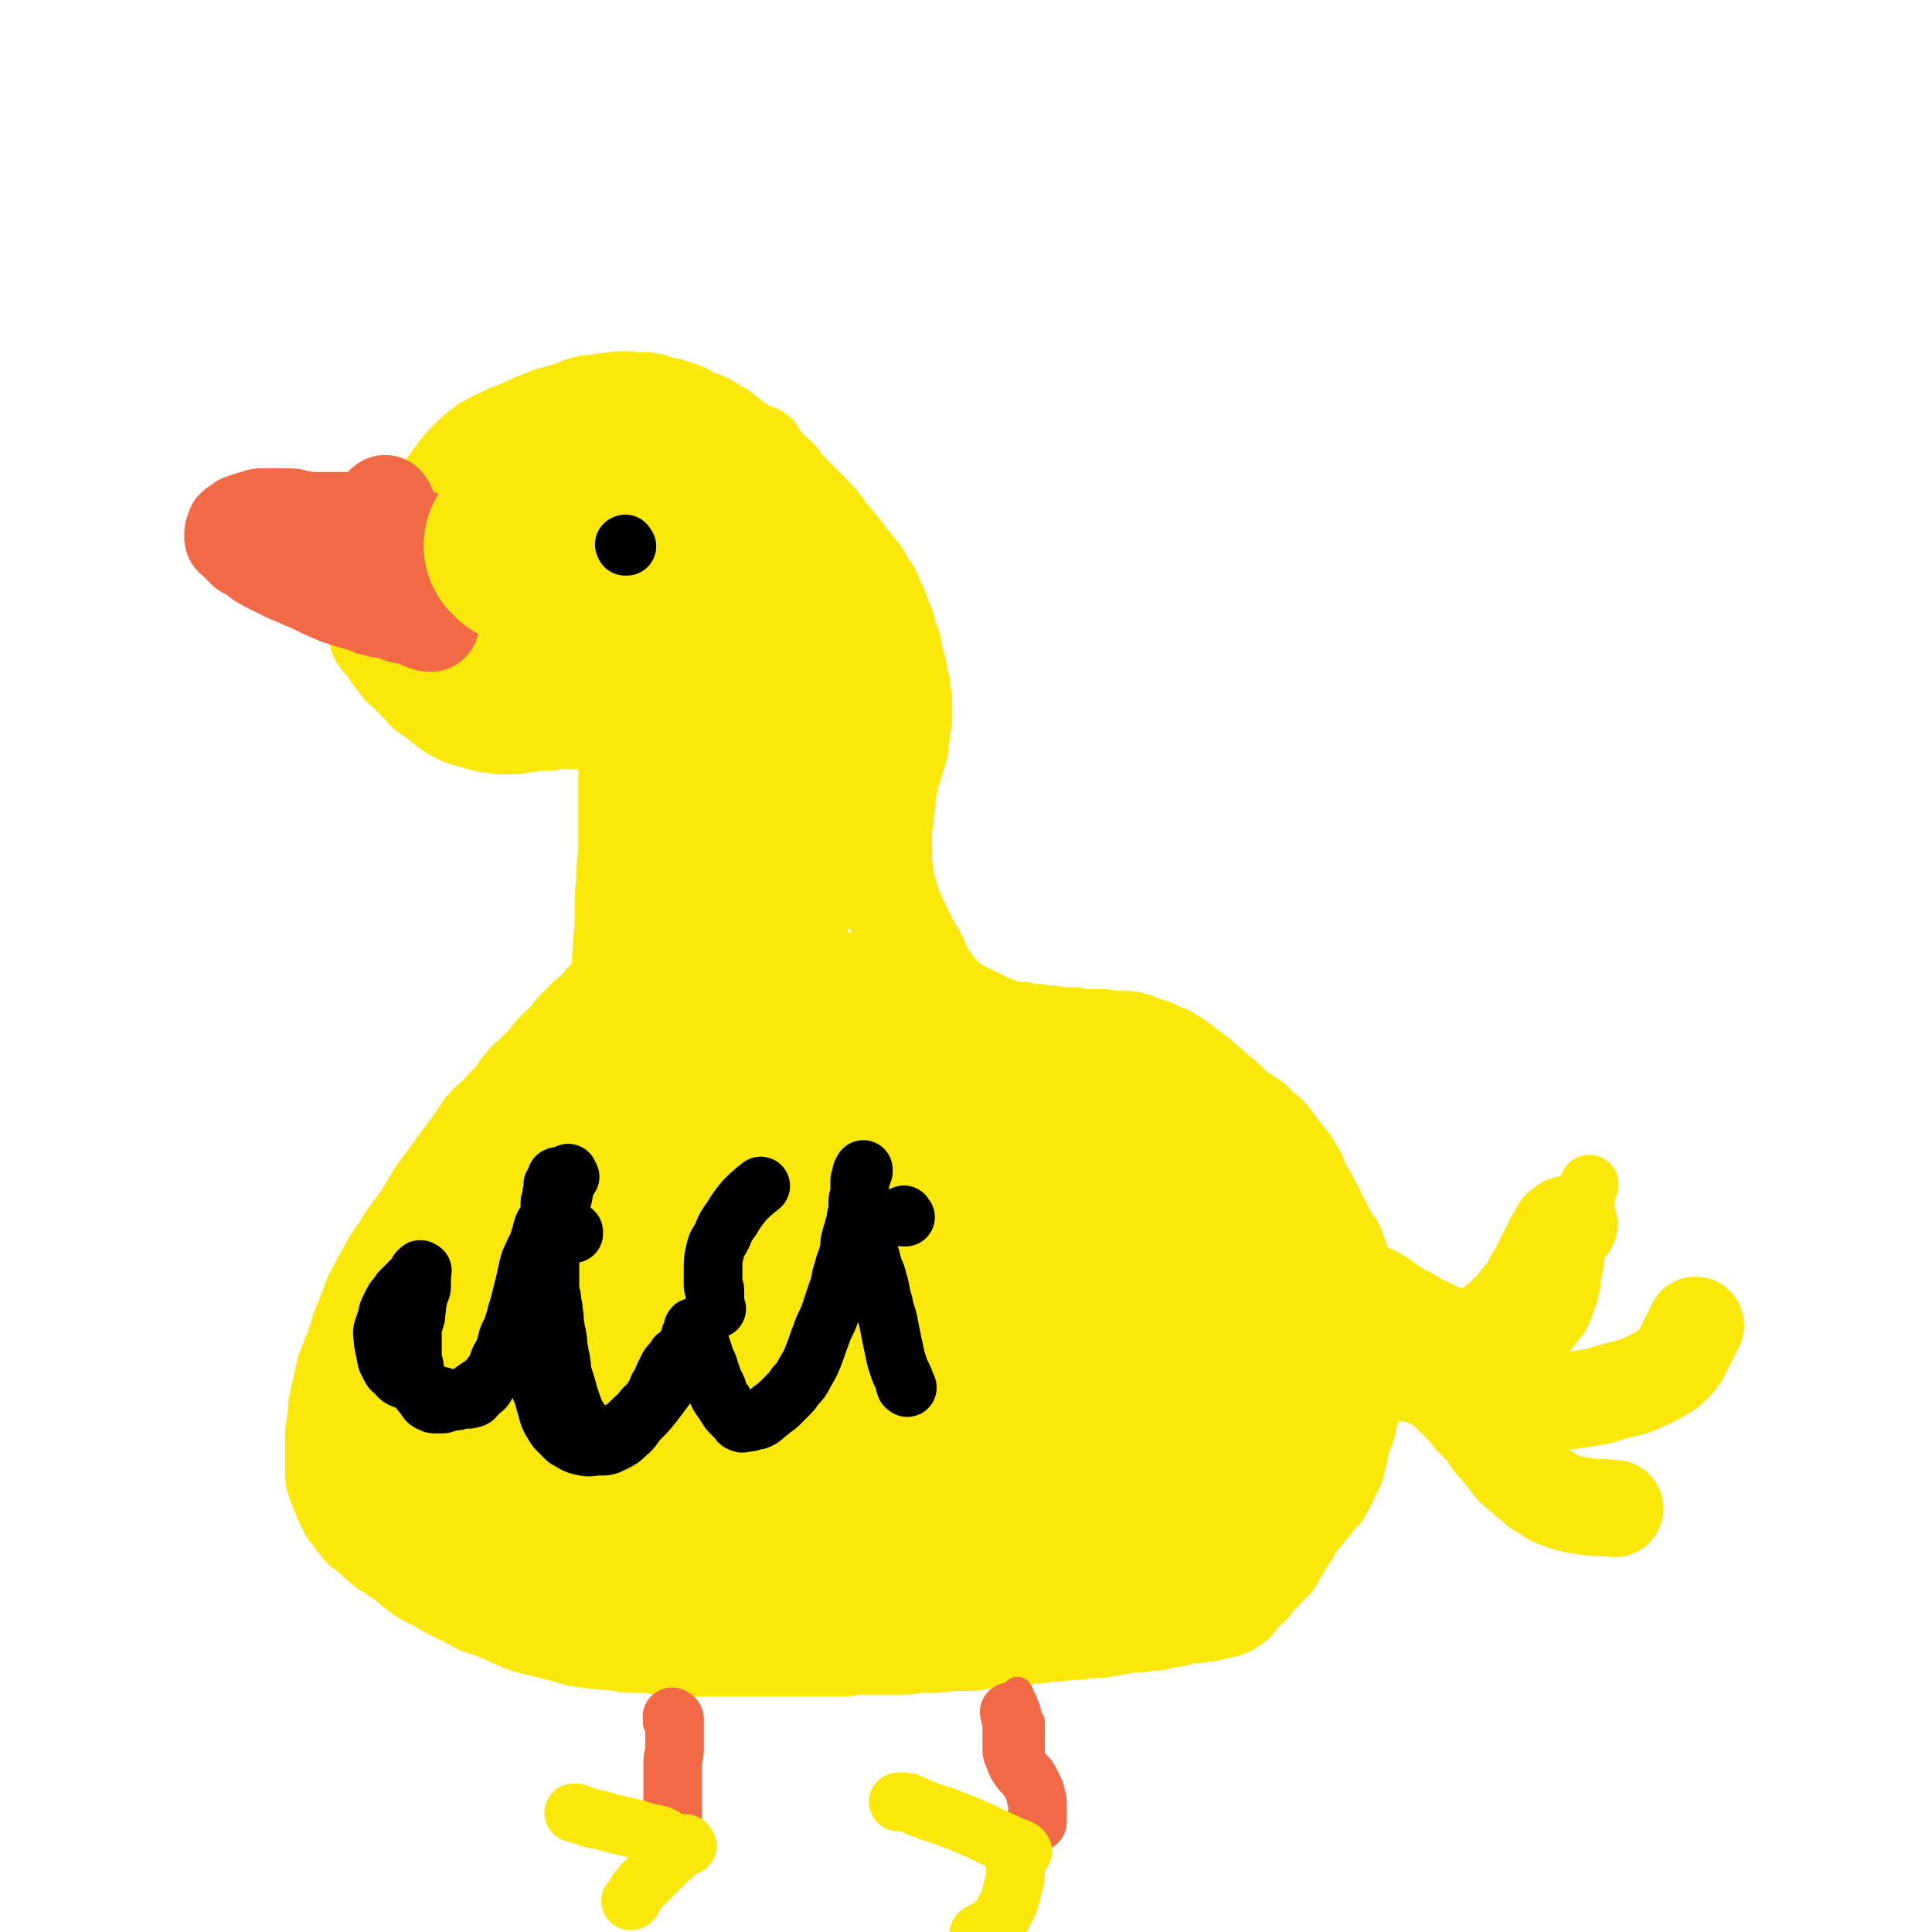 <svg viewBox='0 0 1054 1054' version='1.1' xmlns='http://www.w3.org/2000/svg' xmlns:xlink='http://www.w3.org/1999/xlink'><g fill='none' stroke='#FAE80B' stroke-width='53' stroke-linecap='round' stroke-linejoin='round'><path d='M258,372c-1,-1 -1,-1 -1,-1 -2,-2 -2,-2 -3,-3 -1,-1 0,-1 -1,-2 '/><path d='M232,357c-1,-1 -2,-1 -1,-1 0,-1 1,-1 2,-1 0,0 1,0 1,0 2,0 1,-1 3,-1 1,0 2,0 3,0 2,0 2,-1 4,-1 3,0 3,0 7,0 4,0 4,-1 8,-1 4,0 4,0 9,0 4,0 4,0 8,0 4,0 4,0 8,0 3,0 3,1 6,1 2,0 2,0 5,0 3,0 4,0 7,1 3,1 2,1 5,2 2,1 2,0 4,1 2,1 2,1 5,2 2,1 3,1 5,2 2,1 2,2 4,3 2,1 2,1 4,2 2,1 2,1 4,3 2,2 2,2 4,4 2,2 2,1 4,3 2,2 2,2 4,4 2,2 2,2 4,4 2,2 1,2 3,4 3,4 3,4 6,8 2,3 2,3 4,7 2,3 2,3 3,7 1,2 0,2 1,4 1,2 1,2 2,4 1,2 1,2 1,5 0,2 0,2 0,5 0,2 1,2 1,5 0,3 0,3 0,6 0,2 -1,2 -1,5 -1,3 0,3 -1,7 0,3 0,3 -1,7 -1,3 -1,3 -2,7 -1,3 0,3 -1,6 -1,3 -1,3 -2,7 -1,3 -1,3 -2,7 -1,4 -1,4 -2,8 -1,3 -1,3 -2,7 -1,4 -2,3 -3,7 -2,4 -1,4 -3,8 -1,3 -1,3 -3,6 -1,3 -1,3 -3,6 -1,3 -1,2 -3,5 -1,2 -1,3 -3,5 -2,2 -2,2 -4,4 -2,2 -2,2 -4,4 -2,2 -2,3 -4,5 -3,3 -3,2 -6,5 -3,3 -3,3 -6,6 -3,3 -2,3 -5,6 -3,4 -4,3 -7,7 -3,3 -2,3 -5,6 -3,3 -3,3 -6,6 -2,2 -3,2 -5,5 -2,2 -2,2 -4,5 -1,2 -1,2 -3,4 -2,2 -2,2 -4,4 -2,2 -1,2 -3,4 -2,2 -2,1 -4,3 -2,2 -2,2 -4,4 -2,3 -2,3 -4,6 -2,3 -2,3 -5,7 -3,4 -3,4 -6,8 -2,3 -2,3 -5,7 -3,4 -3,4 -6,8 -3,5 -3,5 -6,10 -3,5 -3,5 -7,10 -3,4 -3,4 -6,9 -3,5 -4,5 -7,11 -3,5 -3,5 -6,11 -3,5 -3,5 -5,11 -2,5 -2,5 -4,10 -2,4 -1,4 -3,9 -1,4 -1,4 -3,8 -1,4 -2,4 -3,8 -1,4 -1,4 -2,9 -1,4 -1,4 -2,9 -1,4 0,4 -1,9 0,4 -1,4 -1,8 0,4 0,4 0,8 0,3 0,3 0,6 0,3 0,3 0,6 0,3 0,3 1,6 1,2 1,2 2,5 1,2 1,2 2,5 1,2 1,2 2,4 1,2 1,2 3,4 1,2 1,2 3,4 2,3 2,3 5,5 4,3 4,4 8,7 3,3 3,2 7,5 3,2 3,2 6,4 3,2 3,3 6,5 4,3 4,3 8,5 4,2 4,2 9,5 4,2 4,2 8,4 3,1 3,2 6,3 3,2 3,2 7,3 3,1 3,1 5,2 3,1 3,1 5,2 4,1 3,2 7,3 4,2 4,2 8,3 4,1 4,1 8,2 4,1 4,1 8,2 4,1 3,1 7,2 3,1 4,1 7,1 4,1 4,1 7,1 5,1 5,0 10,1 3,0 3,1 6,1 4,0 5,0 9,0 4,0 4,1 8,1 4,0 4,0 8,0 6,0 6,1 11,1 4,0 4,0 7,0 4,0 4,0 8,0 5,0 5,0 9,0 4,0 4,0 8,0 4,0 4,0 8,0 5,0 5,0 9,0 4,0 4,0 8,0 5,0 5,0 9,0 4,0 4,0 8,0 4,0 4,0 7,0 4,0 4,-1 8,-1 4,0 4,0 8,0 4,0 4,0 8,0 4,0 5,0 9,0 5,0 4,-1 9,-1 4,0 4,0 8,0 5,0 5,-1 9,-1 4,0 4,0 8,0 4,0 4,0 8,-1 4,0 4,-1 7,-1 5,-1 5,-1 9,-1 3,0 3,0 6,0 2,0 2,-1 5,-1 2,0 2,0 4,0 2,0 2,-1 4,-1 3,0 3,0 6,0 3,0 2,-1 5,-1 3,0 3,0 6,0 3,0 3,-1 6,-1 3,0 3,0 5,0 3,0 3,0 6,-1 3,0 3,0 6,-1 3,0 2,-1 5,-1 3,0 3,0 6,0 2,0 2,-1 4,-1 2,0 2,0 4,0 2,0 2,0 4,-1 2,0 1,-1 3,-1 2,0 2,0 4,0 2,0 2,-1 4,-1 2,-1 2,-1 4,-1 2,0 2,0 4,0 2,0 2,-1 4,-1 1,0 2,0 3,0 1,0 1,-1 2,-1 1,0 1,0 2,0 1,0 1,-1 2,-1 1,0 2,0 3,0 1,0 0,-1 1,-1 0,0 1,0 1,0 1,0 1,0 1,-1 1,-1 0,-1 1,-1 0,0 1,0 1,0 1,0 1,0 1,-1 1,-1 1,0 1,-1 1,-1 1,-1 1,-2 0,0 0,-1 0,-1 0,-1 0,-1 1,-1 1,-1 0,-1 1,-1 0,0 1,0 1,0 1,0 1,0 1,-1 1,0 1,0 1,-1 1,-1 1,-1 2,-1 0,-1 0,-1 1,-2 1,-1 1,-1 1,-1 1,-1 1,-1 2,-2 1,-1 1,-1 2,-2 1,-1 1,-1 2,-2 1,-1 0,-1 1,-2 0,-1 1,-1 1,-1 1,-1 1,-1 2,-1 0,-1 0,-1 0,-1 1,-1 1,-1 1,-1 1,-1 0,-1 0,-1 0,-1 1,-1 1,-1 1,-1 0,-1 0,-1 0,-1 1,-1 1,-1 1,-1 1,-1 1,-1 0,-1 0,-1 0,-1 0,-1 1,-1 1,-1 1,-1 1,-1 1,-2 0,0 0,-1 0,-1 0,-1 0,-1 1,-2 1,-1 1,0 2,-1 1,-1 0,-1 1,-2 1,-2 1,-2 2,-3 1,-2 1,-2 2,-3 1,-1 1,-1 2,-2 1,-1 1,-2 2,-3 1,-1 1,-1 2,-2 1,-1 1,-1 1,-2 1,-1 0,-1 1,-2 1,-1 1,-1 2,-1 0,-1 0,-1 0,-1 1,-1 1,-1 1,-1 1,-1 1,-1 1,-1 1,0 1,0 1,-1 0,-1 0,-1 0,-1 0,-1 1,-1 1,-1 1,-1 1,-1 1,-1 0,-1 0,-1 0,-1 0,-1 1,-1 1,-1 0,-1 0,-1 0,-1 0,-1 1,-1 1,-2 1,-1 1,-1 1,-2 1,-1 1,-1 1,-2 1,-1 1,-1 1,-3 1,-2 1,-2 1,-4 1,-2 1,-2 1,-4 0,-2 1,-2 1,-4 1,-2 0,-2 1,-4 1,-2 1,-2 2,-4 1,-2 0,-3 1,-5 0,-2 1,-2 1,-4 0,-2 1,-2 1,-4 0,-1 0,-2 0,-3 0,-2 1,-1 1,-3 0,-2 0,-2 0,-4 0,-2 1,-1 1,-3 0,-1 0,-2 0,-3 0,-2 0,-2 0,-4 0,-2 0,-2 0,-3 0,-2 0,-2 0,-3 0,-2 0,-2 0,-3 0,-2 -1,-1 -1,-3 0,-1 0,-2 0,-3 0,-2 -1,-1 -1,-3 0,-1 0,-2 0,-3 0,-2 0,-2 0,-3 0,-2 0,-2 0,-3 0,-2 0,-2 -1,-3 0,-1 -1,-1 -1,-2 0,-1 0,-2 0,-3 0,-1 0,-1 0,-2 0,-1 -1,-1 -1,-2 0,-1 0,-1 0,-2 0,-1 -1,-1 -1,-2 0,-1 0,-1 0,-2 0,-1 -1,-1 -1,-2 0,-1 0,-1 0,-2 0,-1 0,-1 0,-1 0,-1 0,-1 0,-2 0,-1 0,-1 0,-1 0,-1 -1,-1 -1,-2 0,0 0,-1 0,-1 -1,-1 -1,-1 -1,-1 -1,-1 0,-1 0,-2 0,-1 -1,0 -1,-1 0,-1 0,-1 0,-1 0,-1 -1,-1 -1,-2 0,-1 0,-1 0,-1 0,-1 0,-1 -1,-2 -1,-1 -1,-1 -1,-1 -1,-1 -1,-1 -1,-2 0,-1 -1,0 -1,-1 -1,-1 0,-1 -1,-2 0,-1 -1,0 -1,-1 -1,-1 -1,-1 -1,-2 0,0 0,-1 0,-1 0,-1 0,-1 -1,-2 0,-1 -1,0 -1,-1 -1,-1 -1,-1 -1,-2 -1,-1 0,-2 -1,-3 0,-1 0,-1 -1,-2 -1,-2 -1,-1 -2,-3 -1,-1 0,-2 -1,-3 -1,-2 -1,-2 -2,-3 -1,-2 -1,-1 -2,-3 -1,-1 -1,-2 -1,-3 -1,-1 0,-2 -1,-3 -1,-2 -1,-1 -2,-3 -1,-1 0,-1 -1,-2 -1,-2 -1,-2 -2,-3 -1,-1 -1,-1 -2,-2 -1,-1 -1,-2 -2,-3 -1,-1 -1,-1 -2,-2 -1,-1 0,-1 -1,-2 -1,-1 -1,-1 -2,-2 -1,-1 0,-1 -1,-2 -1,-1 -1,-1 -2,-2 -1,-1 -2,-1 -3,-2 -1,-1 -1,-1 -2,-2 -2,-2 -1,-2 -3,-3 -1,-1 -2,-1 -3,-2 -2,-1 -2,-1 -3,-2 -1,-1 -2,-1 -3,-2 -1,-1 -1,-1 -2,-2 -1,-1 -1,-1 -2,-2 -1,-1 -1,-1 -2,-2 -1,-1 -2,-1 -3,-2 -1,-1 -1,-1 -2,-2 -1,-1 -1,-1 -2,-2 -1,-1 -2,-1 -3,-2 -1,-1 -1,-1 -2,-2 -1,-1 -1,-1 -2,-2 -1,-1 -1,0 -2,-1 -1,-1 -1,-1 -2,-2 -1,-1 -1,0 -2,-1 -1,-1 -1,-1 -2,-2 -1,-1 -1,0 -2,-1 -1,-1 -1,-1 -2,-2 -1,-1 -2,0 -3,-1 -1,-1 -1,-1 -2,-2 -1,-1 -2,0 -3,-1 -2,-1 -2,-1 -4,-2 -1,-1 -1,0 -3,-1 -1,-1 -1,0 -3,-1 -1,0 -1,-1 -3,-1 -1,-1 -1,-1 -3,-1 -1,0 -1,-1 -3,-1 -1,0 -1,0 -3,0 -2,0 -2,0 -4,0 -2,0 -2,0 -3,0 -2,0 -2,-1 -4,-1 -2,0 -2,0 -4,0 -2,0 -2,0 -4,0 -2,0 -2,0 -4,0 -2,0 -2,-1 -4,-1 -2,0 -2,0 -4,0 -2,0 -2,0 -4,0 -2,0 -2,-1 -4,-1 -2,0 -3,0 -5,0 -2,0 -2,-1 -4,-1 -2,0 -2,0 -4,0 -2,0 -2,-1 -4,-1 -2,0 -2,0 -4,0 -2,0 -2,0 -4,-1 -3,-1 -2,-1 -5,-2 -2,-1 -2,0 -4,-1 -3,-1 -2,-2 -5,-3 -2,-1 -2,-1 -4,-2 -2,-1 -2,-1 -4,-2 -2,-1 -3,-1 -5,-2 -2,-1 -1,-2 -3,-3 -2,-2 -2,-1 -4,-3 -2,-2 -1,-2 -3,-4 -1,-2 -2,-2 -3,-4 -2,-3 -2,-3 -4,-6 -2,-3 -1,-4 -3,-7 -1,-3 -2,-2 -3,-5 -1,-2 -1,-2 -2,-4 -1,-2 -1,-2 -2,-4 -1,-2 -1,-2 -2,-4 -1,-2 -1,-2 -2,-4 -1,-2 -1,-3 -2,-5 -1,-2 -1,-2 -2,-4 -1,-2 0,-3 -1,-5 -1,-3 -1,-2 -2,-5 0,-2 0,-3 0,-5 0,-2 -1,-2 -1,-4 0,-2 0,-2 0,-4 0,-2 0,-2 0,-4 0,-2 0,-2 0,-4 0,-1 0,-1 0,-3 0,-1 0,-1 0,-3 0,-1 0,-1 0,-3 0,-1 0,-2 0,-3 0,-2 1,-1 1,-3 0,-1 0,-1 0,-3 0,-1 0,-2 0,-3 0,-2 1,-1 1,-3 0,-1 0,-1 0,-2 0,-1 0,-2 0,-3 0,-2 1,-1 1,-3 0,-1 0,-2 0,-3 0,-2 1,-1 1,-3 0,-1 0,-1 1,-3 0,-1 1,-1 1,-3 1,-2 0,-2 1,-4 0,-2 1,-1 1,-3 1,-2 1,-2 1,-4 0,-1 0,-2 0,-3 0,-2 1,-2 1,-4 0,-1 0,-2 0,-3 0,-2 1,-2 1,-4 0,-1 0,-2 0,-3 0,-2 0,-2 0,-4 0,-1 0,-2 0,-3 0,-2 -1,-2 -1,-4 0,-1 0,-2 0,-3 0,-2 -1,-2 -1,-4 -1,-3 0,-3 -1,-6 -1,-4 -1,-3 -2,-7 -1,-3 0,-3 -1,-6 -1,-2 -1,-2 -2,-4 -1,-2 0,-2 -1,-4 0,-2 0,-2 -1,-4 -1,-2 -1,-2 -2,-4 -1,-2 0,-2 -1,-4 -1,-2 -1,-2 -2,-4 -1,-2 -1,-3 -2,-5 -2,-3 -2,-3 -4,-6 -2,-2 -1,-3 -3,-5 -2,-3 -2,-2 -4,-5 -2,-2 -2,-2 -4,-5 -2,-2 -2,-3 -4,-5 -2,-3 -3,-3 -5,-6 -2,-2 -1,-2 -3,-4 -3,-4 -3,-4 -7,-8 -3,-3 -3,-3 -6,-6 -3,-3 -3,-3 -6,-6 -2,-2 -2,-3 -4,-5 -2,-3 -2,-2 -5,-5 -2,-2 -2,-2 -4,-4 -2,-2 -2,-3 -5,-5 -3,-2 -3,-2 -6,-4 -3,-2 -3,-2 -6,-4 -3,-2 -2,-2 -5,-4 -2,-2 -2,-1 -5,-3 -2,-1 -2,-2 -5,-3 -3,-2 -4,-1 -7,-3 -3,-1 -3,-2 -6,-3 -3,-1 -3,-1 -6,-2 -3,-1 -3,0 -6,-1 -3,-1 -3,-2 -6,-2 -3,-1 -3,0 -7,0 -3,0 -3,-1 -6,-1 -4,0 -4,0 -8,1 -4,0 -4,0 -8,1 -3,0 -4,0 -7,1 -4,1 -4,2 -8,3 -3,1 -4,1 -7,2 -4,1 -4,1 -8,3 -4,1 -3,1 -7,3 -3,1 -3,1 -7,3 -3,1 -4,1 -7,3 -3,1 -3,1 -6,3 -3,1 -3,1 -5,3 -3,2 -3,2 -5,4 -2,2 -2,2 -4,4 -3,3 -3,3 -5,6 -3,4 -3,4 -6,8 -2,3 -2,3 -4,7 -2,3 -2,3 -3,6 -1,3 0,3 -1,6 -1,2 -1,2 -2,4 -1,3 0,3 -1,6 -1,4 -1,4 -2,8 -1,4 -1,4 -1,8 0,4 0,4 0,8 0,3 0,3 0,6 0,3 0,3 0,6 0,2 0,2 0,4 0,2 0,2 0,4 0,2 1,1 1,3 0,2 0,2 0,4 0,1 1,1 1,2 0,1 0,2 0,3 0,1 1,1 1,2 0,1 0,1 0,2 0,0 0,0 0,1 0,1 1,0 1,1 0,0 0,0 0,1 0,0 0,0 0,0 0,0 -1,0 -1,0 -1,0 -1,0 -1,-1 -1,-1 0,-1 -1,-2 -1,-1 -1,-1 -1,-2 -1,-1 0,-2 -1,-3 -1,-2 -1,-2 -2,-4 -1,-3 0,-3 -1,-7 0,-3 0,-3 -1,-6 -1,-3 -1,-3 -1,-6 -1,-3 -1,-3 -1,-6 0,-2 0,-2 0,-5 0,-2 0,-2 0,-4 0,-2 1,-2 1,-4 0,-2 0,-2 1,-4 0,-2 1,-1 1,-3 1,-2 0,-2 1,-4 0,-2 0,-2 1,-3 1,-2 1,-2 2,-4 1,-2 1,-1 2,-3 1,-2 1,-2 2,-4 1,-2 1,-2 2,-4 1,-2 1,-1 2,-3 1,-2 2,-2 3,-4 1,-1 1,-2 2,-3 1,-2 2,-1 3,-3 1,-1 1,-2 2,-3 1,-1 2,-1 3,-2 2,-1 1,-2 3,-3 1,-1 1,-1 3,-2 1,-1 1,-1 3,-2 2,-1 2,-1 4,-2 2,-1 2,-1 4,-2 2,-1 2,-1 5,-2 3,-1 3,-1 6,-2 3,-1 3,-2 6,-3 2,-1 3,0 5,-1 3,-1 3,-1 6,-2 3,-1 3,0 6,-1 3,0 3,0 6,-1 2,0 2,-1 4,-1 2,-1 2,-1 5,-1 2,0 2,0 4,0 3,0 2,-1 5,-1 2,0 3,0 5,0 3,0 2,-1 5,-1 2,0 2,0 5,0 2,0 2,0 4,0 2,0 2,0 5,0 2,0 2,0 4,0 2,0 2,0 4,0 2,0 2,1 4,1 2,0 2,0 4,0 2,0 2,1 4,1 2,0 3,0 5,0 2,0 2,1 4,1 2,1 2,0 4,1 2,0 2,0 4,1 2,0 2,1 4,1 2,1 2,0 4,1 2,0 2,0 4,1 2,0 1,0 3,1 1,0 1,1 3,1 1,1 2,0 3,1 1,0 1,1 2,1 1,0 1,1 2,1 1,0 1,0 2,0 '/><path d='M207,345c-1,-1 -1,-2 -1,-1 -1,0 0,0 0,1 0,1 0,1 0,2 0,1 1,0 1,1 1,1 0,1 1,2 1,1 1,0 2,1 1,1 0,1 1,2 1,1 1,1 2,2 1,1 0,2 1,3 1,1 1,1 2,2 1,1 1,2 2,3 1,2 1,1 3,3 1,1 1,1 3,3 1,1 1,1 3,3 1,1 1,1 3,3 1,1 1,2 3,3 2,2 2,1 4,3 2,1 2,1 4,3 2,1 2,2 4,3 1,1 1,1 3,2 2,1 2,1 4,2 2,1 2,0 4,1 2,0 1,1 3,1 2,1 2,0 4,1 2,0 1,1 3,1 1,0 2,0 3,0 2,0 2,1 4,1 1,0 1,0 3,0 2,0 2,0 4,0 2,0 2,-1 4,-1 1,0 2,0 3,0 2,0 2,-1 4,-1 2,0 2,0 4,0 2,0 2,0 4,0 2,0 1,-1 3,-1 1,0 1,0 3,0 1,0 1,0 2,0 1,0 1,0 2,0 1,0 1,0 2,0 1,0 1,0 2,0 1,0 1,0 2,0 1,0 1,0 2,0 0,0 0,0 1,0 1,0 2,0 3,0 4,0 3,1 7,1 '/></g>
<g fill='none' stroke='#F26946' stroke-width='53' stroke-linecap='round' stroke-linejoin='round'><path d='M211,276c-1,-1 -1,-2 -1,-1 -1,0 0,1 0,2 0,1 -1,0 -1,1 0,0 0,1 0,1 0,1 -1,0 -1,1 0,0 0,0 -1,1 0,0 0,1 -1,1 -1,1 -1,1 -2,1 -1,0 -1,0 -2,0 -3,0 -3,1 -6,1 -5,0 -5,0 -11,0 -6,0 -6,0 -13,0 -4,0 -4,0 -9,-1 -2,0 -2,-1 -5,-1 -2,0 -2,0 -4,0 -2,0 -2,0 -4,0 -2,0 -2,0 -5,0 -1,0 -1,0 -3,0 -1,0 -1,1 -3,1 -1,0 -1,0 -3,1 -1,0 -1,0 -3,1 -1,0 -1,0 -2,1 -1,0 0,1 -1,1 -1,1 -1,0 -2,1 0,1 0,1 0,2 0,1 -1,0 -1,1 0,1 0,1 0,2 0,1 1,0 1,1 1,1 1,1 2,2 1,1 1,1 2,2 1,1 1,1 2,2 2,1 2,1 4,2 3,2 3,3 7,5 6,3 6,3 12,6 7,3 7,3 14,6 6,3 6,3 13,6 6,2 6,2 13,4 4,1 4,2 9,3 3,1 3,0 7,1 2,1 2,1 5,2 2,1 2,0 4,1 2,0 2,0 4,1 1,0 1,0 3,1 1,0 1,1 2,1 1,0 1,0 2,0 1,0 0,1 1,1 0,0 0,0 1,0 0,0 0,0 0,0 0,0 0,-1 0,-1 -1,-1 -1,-1 -2,-2 0,0 0,-1 -1,-1 -1,-1 -2,-1 -3,-2 -1,-1 -1,-1 -2,-2 -2,-1 -2,-1 -4,-2 -3,-2 -3,-1 -7,-3 -3,-1 -3,-2 -7,-3 -4,-1 -4,-1 -8,-2 -4,-1 -4,-2 -9,-3 -5,-1 -5,-1 -10,-2 -4,-1 -4,-1 -8,-2 -4,-1 -4,-1 -8,-2 -2,-1 -2,-1 -5,-2 -2,-1 -2,-1 -4,-2 -1,-1 -2,0 -3,-1 -2,-1 -1,-1 -3,-2 -1,-1 -1,0 -2,-1 -1,0 -1,-1 -2,-1 0,0 -1,0 -1,0 0,0 0,-1 0,-1 0,-1 0,-1 0,-1 1,0 1,0 2,0 1,0 2,0 3,0 2,0 2,-1 4,-1 4,0 4,0 8,0 3,0 3,-1 7,-1 3,0 3,0 7,-1 3,0 3,-1 6,-1 3,-1 3,0 7,-1 2,0 2,-1 5,-1 3,-1 3,-1 6,-1 2,0 2,0 5,0 2,0 2,-1 5,-1 2,0 2,0 4,0 1,0 1,0 3,0 2,0 2,-1 4,-1 1,0 1,0 3,0 1,0 1,0 2,0 0,0 0,0 0,0 '/></g>
<g fill='none' stroke='#000000' stroke-width='32' stroke-linecap='round' stroke-linejoin='round'><path d='M354,296c-1,-1 -2,-1 -1,-1 0,-1 0,0 1,0 0,0 1,0 1,0 '/></g>
<g fill='none' stroke='#FAE80B' stroke-width='105' stroke-linecap='round' stroke-linejoin='round'><path d='M285,299c-1,-1 -2,-2 -1,-1 0,0 1,0 3,1 2,1 2,1 4,1 4,0 4,0 9,0 6,0 6,0 12,0 5,0 5,-1 10,-1 3,0 3,0 7,0 2,0 2,-1 4,-1 1,0 1,0 3,0 3,0 3,0 6,0 3,0 3,0 6,0 3,0 3,0 6,0 2,0 2,0 5,1 2,0 2,0 5,1 2,0 2,0 4,1 2,0 2,0 4,1 2,0 2,0 4,1 2,1 2,0 4,1 1,0 1,1 3,1 1,1 1,0 3,1 1,0 1,0 2,1 1,1 1,1 2,2 1,1 1,0 2,1 1,1 1,1 2,2 1,1 1,0 2,1 1,1 1,1 2,2 1,1 1,1 2,2 1,1 2,1 3,2 1,1 1,1 2,3 1,1 1,1 2,3 1,1 1,2 2,3 1,2 2,2 3,4 1,2 1,2 2,4 1,2 2,2 3,4 1,2 1,2 2,4 1,2 1,2 2,4 1,2 1,2 2,4 1,3 1,3 2,7 1,4 1,4 2,8 1,4 1,4 2,8 1,4 0,4 1,8 1,4 1,4 2,8 0,3 0,4 0,7 0,4 1,3 1,7 0,3 0,3 0,6 0,3 0,4 0,7 0,4 0,4 -1,7 -1,4 -1,4 -2,8 -1,5 -1,5 -2,10 -1,5 -2,5 -3,10 -1,5 -1,5 -2,10 -1,6 -1,6 -3,11 -2,5 -2,4 -4,9 -2,5 -2,5 -4,11 -2,6 -2,7 -4,13 -3,7 -3,7 -6,14 -3,8 -2,8 -5,16 -3,9 -3,9 -7,17 -4,9 -4,9 -9,17 -4,8 -4,8 -9,16 -5,8 -5,8 -10,16 -6,8 -6,7 -12,15 -6,8 -6,8 -12,16 -5,8 -5,8 -10,17 -5,8 -4,8 -9,16 -4,7 -4,6 -8,13 -4,6 -4,6 -7,13 -4,7 -4,7 -7,14 -3,7 -2,7 -5,14 -3,7 -3,6 -6,13 -2,6 -2,6 -4,12 -1,5 -1,5 -2,10 -1,5 -2,5 -2,10 0,4 0,4 1,8 1,4 2,4 4,8 2,4 2,4 5,7 6,6 6,6 14,11 8,5 9,5 18,9 9,4 9,4 19,7 11,3 11,3 22,4 14,1 14,1 28,0 15,-1 15,-1 30,-3 16,-2 16,-3 32,-6 13,-3 14,-2 27,-6 11,-3 11,-3 23,-7 9,-3 9,-3 18,-7 7,-3 7,-3 13,-6 5,-2 5,-2 9,-5 3,-2 3,-2 5,-4 2,-2 2,-2 3,-4 2,-3 2,-3 3,-7 1,-3 1,-3 0,-6 -2,-5 -1,-6 -5,-10 -10,-9 -10,-10 -22,-16 -17,-8 -17,-9 -36,-13 -23,-5 -24,-5 -48,-5 -29,1 -29,2 -57,7 -28,5 -28,6 -56,14 -18,5 -18,6 -36,12 -7,3 -7,3 -14,6 -2,1 -2,1 -4,2 -1,1 -1,1 -2,3 0,1 0,1 0,2 1,2 1,2 2,3 4,4 4,5 9,8 11,8 10,8 22,14 14,7 15,7 30,11 19,5 19,5 38,7 21,2 21,2 42,1 21,-1 21,-1 42,-4 19,-3 19,-3 37,-7 16,-4 16,-4 32,-9 12,-4 12,-4 24,-9 7,-3 7,-3 15,-7 5,-3 6,-2 11,-5 2,-1 2,-2 4,-4 2,-2 3,-1 4,-3 1,-2 1,-2 1,-4 0,-4 0,-4 -2,-7 -5,-8 -6,-8 -13,-14 -15,-11 -15,-12 -31,-20 -16,-8 -17,-7 -34,-12 -19,-5 -19,-5 -38,-7 -20,-2 -21,-1 -41,0 -20,1 -20,2 -40,6 -18,4 -18,4 -34,10 -13,4 -13,5 -25,10 -7,3 -8,3 -15,7 -2,1 -2,2 -4,4 -2,2 -2,2 -3,4 0,1 -1,1 0,2 5,3 5,5 11,7 16,5 16,5 34,6 21,1 21,-1 42,-3 21,-2 21,-2 42,-7 18,-4 18,-4 35,-11 15,-6 15,-7 29,-14 13,-7 13,-6 25,-14 9,-6 9,-7 17,-14 7,-7 8,-6 14,-14 5,-7 6,-7 9,-16 2,-7 2,-8 2,-16 0,-5 0,-6 -3,-10 -3,-5 -3,-5 -8,-8 -10,-7 -10,-8 -22,-12 -12,-4 -13,-3 -26,-3 -14,1 -14,1 -28,5 -13,4 -13,4 -26,10 -11,5 -11,6 -22,13 -8,5 -8,5 -15,11 -5,4 -5,4 -9,8 -3,3 -3,3 -5,7 -1,2 -1,2 -1,5 0,2 -1,2 0,4 1,2 2,2 4,4 8,6 7,7 16,12 9,5 10,5 20,8 9,2 10,2 19,2 8,0 8,-1 15,-2 5,-1 5,-1 10,-3 4,-1 4,-1 7,-3 2,-1 2,-2 3,-4 3,-5 5,-5 6,-10 2,-8 1,-9 0,-17 -2,-9 -2,-9 -6,-17 -4,-8 -4,-8 -9,-15 -5,-8 -5,-8 -10,-15 -4,-7 -4,-7 -9,-13 -3,-5 -4,-4 -7,-9 -3,-4 -3,-4 -6,-8 -2,-2 -2,-2 -4,-4 -1,-2 -1,-2 -2,-4 -1,-2 -1,-1 -2,-3 0,-1 0,-2 0,-3 0,-1 0,-1 1,-1 1,0 2,0 3,1 8,3 8,3 16,7 9,5 9,5 18,10 6,4 6,4 12,9 4,3 3,3 7,6 2,2 2,2 5,4 2,2 2,1 4,3 2,1 2,1 3,3 1,1 1,1 1,2 0,1 0,2 -1,2 -2,1 -2,0 -4,0 -4,-1 -4,-1 -7,-2 -6,-2 -6,-1 -11,-4 -4,-2 -4,-3 -8,-6 -5,-4 -5,-4 -9,-9 -4,-5 -4,-5 -7,-10 -2,-3 -2,-3 -3,-6 -1,-2 -1,-2 -2,-4 -1,-1 0,-2 -1,-3 -1,-2 -1,-2 -2,-3 0,-1 -1,0 -1,-1 -1,-1 0,-1 -1,-2 0,0 0,0 0,0 -1,-1 0,-1 0,-1 0,0 0,1 0,1 1,1 1,1 2,2 2,2 1,3 3,5 6,9 6,9 12,18 6,9 7,8 13,17 7,9 6,9 13,18 5,8 6,7 11,15 5,6 4,7 9,13 3,5 4,4 7,9 3,4 3,4 6,8 3,4 3,3 6,7 2,2 2,3 4,5 3,3 3,3 6,5 3,2 3,2 6,4 2,1 2,2 4,3 2,1 2,1 5,2 2,0 2,0 4,0 2,0 2,0 4,0 2,0 2,0 4,-1 2,-1 2,-1 4,-2 2,-1 2,-1 4,-2 2,-1 2,-1 4,-3 2,-2 2,-2 3,-4 1,-1 1,-1 2,-3 1,-2 1,-2 2,-4 1,-2 1,-2 1,-4 0,-2 0,-2 0,-4 0,-3 0,-3 -1,-5 0,-2 0,-2 -1,-4 -1,-2 -1,-2 -2,-4 -1,-1 -1,-2 -1,-3 0,-1 0,-2 -1,-3 0,-1 -1,-1 -1,-2 -1,-1 -1,-1 -1,-2 0,-1 0,-1 0,-1 0,-1 1,-1 1,-1 1,0 0,-1 1,-1 1,0 2,0 3,0 5,0 5,0 10,1 7,1 7,1 13,3 6,1 6,1 11,3 5,2 5,2 10,4 4,2 4,2 7,4 2,1 2,1 4,3 2,2 2,2 4,4 2,2 1,2 3,4 2,2 2,2 3,4 2,4 3,4 4,8 2,5 1,5 2,10 1,5 1,5 2,10 1,4 1,4 1,8 0,3 0,4 0,7 0,3 0,3 0,6 0,4 0,3 -1,7 0,3 0,3 -1,6 -1,4 -1,4 -2,8 -1,5 -1,5 -2,10 -1,4 -1,4 -2,8 -1,4 -2,4 -3,8 -1,4 -1,4 -2,8 -1,3 -1,3 -2,6 -1,3 -1,3 -2,6 -1,3 -1,3 -2,6 -2,4 -2,4 -4,7 -3,4 -3,4 -6,7 -3,4 -3,4 -7,7 -6,6 -6,6 -13,11 -8,5 -8,6 -16,10 -10,5 -10,4 -20,8 -11,4 -11,4 -23,8 -9,3 -9,2 -19,5 -9,2 -9,3 -18,5 -7,2 -7,2 -15,3 -7,1 -7,2 -15,2 -8,1 -8,0 -16,0 -8,0 -8,0 -17,0 -8,0 -8,-1 -17,-1 -9,-1 -9,0 -19,-1 -10,-1 -10,-1 -21,-2 -10,-1 -10,-1 -21,-3 -11,-2 -11,-2 -23,-4 -10,-2 -10,-2 -20,-4 -10,-2 -10,-2 -20,-4 -10,-2 -10,-2 -20,-4 -8,-2 -8,-2 -17,-4 -7,-2 -7,-2 -14,-4 -6,-2 -6,-2 -11,-4 -5,-2 -4,-2 -9,-5 -3,-2 -4,-2 -7,-4 -3,-2 -3,-2 -5,-4 -2,-2 -1,-2 -3,-4 -1,-2 -2,-1 -3,-3 -2,-2 -2,-2 -3,-4 -1,-1 -1,-1 -1,-3 0,-1 0,-1 0,-3 0,-1 0,-1 0,-3 0,-3 0,-3 0,-6 0,-5 0,-5 1,-10 0,-4 0,-4 1,-8 0,-2 0,-2 1,-5 0,-2 0,-3 1,-5 1,-3 1,-2 2,-5 1,-2 1,-3 2,-5 2,-3 2,-3 4,-5 2,-2 2,-2 4,-4 3,-3 3,-4 7,-7 2,-2 3,-2 5,-4 2,-2 2,-2 4,-4 2,-2 2,-2 4,-3 2,-2 3,-1 5,-3 3,-2 2,-2 5,-4 3,-2 3,-1 6,-3 3,-1 3,-1 6,-3 3,-1 3,-1 6,-3 2,-1 2,-1 4,-2 2,-1 2,0 4,-1 2,-1 2,-1 4,-2 2,-1 2,-1 4,-2 2,-1 2,-1 4,-3 3,-2 3,-2 6,-5 3,-2 3,-2 6,-5 5,-5 5,-5 9,-10 5,-6 5,-6 9,-12 4,-6 4,-6 7,-13 3,-7 3,-7 5,-15 2,-6 1,-6 2,-13 1,-7 1,-7 2,-15 0,-7 0,-7 0,-14 0,-7 0,-7 0,-15 0,-5 0,-5 1,-11 1,-5 1,-5 2,-11 1,-6 2,-6 3,-13 1,-7 1,-7 2,-15 1,-7 0,-7 1,-14 0,-7 1,-7 1,-14 0,-6 0,-6 0,-12 0,-7 1,-7 1,-15 0,-7 1,-7 1,-15 0,-6 0,-6 0,-12 0,-5 0,-5 0,-10 0,-3 0,-3 0,-7 0,-5 0,-5 0,-10 0,-5 0,-5 0,-10 0,-5 1,-5 1,-11 0,-5 0,-5 0,-11 0,-4 -1,-4 -1,-8 0,-3 0,-3 0,-7 0,-2 -1,-2 -1,-4 0,-2 0,-2 0,-4 0,-2 0,-2 0,-4 0,-1 0,-1 1,-2 0,-1 0,0 1,-1 '/><path d='M446,635c-1,-1 -1,-1 -1,-1 -2,-3 -2,-3 -4,-5 -1,-2 -1,-2 -3,-4 -1,-2 -1,-2 -3,-4 -1,-1 -1,-1 -2,-2 -1,-1 -1,-1 -2,-2 -1,-1 -1,-1 -2,-2 -1,0 -1,0 -1,0 -2,0 -2,0 -3,0 -1,0 -2,-1 -3,0 -3,1 -3,1 -5,3 -5,3 -5,3 -9,7 -5,5 -5,5 -10,12 -5,7 -6,7 -10,16 -4,7 -3,7 -6,15 -2,7 -2,7 -3,14 -1,8 -1,8 -2,16 -1,7 -1,7 -1,15 0,6 0,6 0,13 0,4 0,4 0,8 0,2 0,2 0,4 0,2 0,2 0,4 0,1 0,1 0,2 0,0 0,1 0,0 0,0 0,-1 0,-2 2,-7 2,-7 4,-14 3,-10 3,-10 6,-21 2,-8 2,-8 4,-17 1,-6 2,-6 3,-13 1,-5 1,-5 2,-10 1,-3 1,-3 2,-7 1,-2 0,-2 2,-4 6,-7 6,-6 13,-13 0,0 0,0 0,0 '/></g>
<g fill='none' stroke='#000000' stroke-width='32' stroke-linecap='round' stroke-linejoin='round'><path d='M342,298c-1,-1 -1,-2 -1,-1 -1,0 0,0 0,1 '/></g>
<g fill='none' stroke='#F26946' stroke-width='16' stroke-linecap='round' stroke-linejoin='round'><path d='M360,941c-1,-1 -2,-1 -1,-1 0,-1 0,0 1,0 1,0 1,0 2,1 1,0 1,0 1,1 1,1 1,1 1,2 0,1 0,1 0,3 0,1 0,1 0,3 0,2 0,2 0,4 0,3 0,3 -1,5 -1,3 -1,3 -2,6 -1,3 -1,3 -1,6 0,2 0,2 0,5 0,2 0,2 0,4 0,2 0,1 1,3 0,1 1,1 1,3 0,1 1,1 1,3 0,1 0,1 0,2 0,1 0,1 0,2 0,0 0,0 0,1 0,0 0,0 0,1 '/><path d='M556,924c-1,-1 -1,-2 -1,-1 -1,0 0,0 0,1 0,1 0,1 1,2 0,1 1,0 1,1 1,1 1,1 1,2 0,0 0,1 0,1 0,1 1,1 1,2 0,0 0,1 0,1 0,1 1,1 1,2 0,0 0,1 0,1 0,1 1,1 1,2 1,1 1,1 1,2 0,1 0,2 0,3 0,2 0,2 0,3 0,2 0,2 0,4 0,2 0,2 0,3 0,2 0,2 0,4 0,2 0,2 0,4 0,2 -1,2 -1,4 -1,3 -1,3 -1,6 0,2 0,2 0,4 0,2 0,2 0,4 0,2 0,2 0,4 0,2 0,2 0,3 0,2 0,2 0,3 0,2 0,2 0,3 0,2 1,1 1,3 0,1 0,1 0,2 0,2 1,2 1,4 0,1 0,1 0,2 0,2 0,2 0,3 0,1 1,1 1,2 0,1 0,1 0,2 0,0 1,0 1,1 0,0 0,1 0,1 0,1 1,1 1,1 '/></g>
<g fill='none' stroke='#F26946' stroke-width='32' stroke-linecap='round' stroke-linejoin='round'><path d='M368,938c-1,-1 -2,-2 -1,-1 0,0 1,0 1,1 0,1 0,1 0,2 0,2 0,2 0,4 0,2 0,2 0,4 0,3 0,3 0,6 0,4 -1,4 -1,7 0,4 0,4 0,8 0,4 0,4 0,7 0,3 0,3 0,5 0,2 0,2 0,4 0,2 0,2 0,4 0,2 0,2 0,3 0,1 0,1 0,2 0,1 -1,1 -1,2 0,1 0,1 0,2 0,0 -1,0 -1,0 '/><path d='M552,935c-1,-1 -1,-2 -1,-1 -1,0 0,0 0,1 0,0 0,1 0,1 0,1 1,1 1,1 1,1 0,1 0,1 0,0 0,1 0,1 0,1 0,1 0,2 0,1 0,1 0,1 0,1 0,1 0,2 0,2 0,2 0,3 0,2 0,2 0,3 0,2 0,2 0,4 0,2 0,2 1,4 1,3 1,3 2,5 2,3 2,3 4,5 2,2 2,2 3,4 1,2 1,2 2,4 1,2 1,2 1,4 1,2 1,2 1,4 0,2 0,2 0,3 0,2 0,2 0,4 0,2 0,2 0,3 '/></g>
<g fill='none' stroke='#FAE80B' stroke-width='32' stroke-linecap='round' stroke-linejoin='round'><path d='M367,1006c-1,-1 -1,-1 -1,-1 -1,-1 -1,0 -1,0 -1,0 -1,-1 -1,-1 -1,-1 0,-1 -1,-1 -1,-1 -1,-1 -2,-1 -1,-1 -1,-1 -2,-1 -2,-1 -2,0 -4,-1 -2,0 -2,0 -4,-1 -4,-1 -3,-1 -7,-2 -5,-1 -5,-1 -9,-2 -4,-1 -4,-1 -7,-2 -2,-1 -3,0 -5,-1 -2,0 -2,-1 -3,-1 -2,-1 -2,0 -3,-1 -2,0 -1,-1 -3,-1 -1,0 -1,0 -1,0 '/><path d='M375,1007c-1,-1 -1,-2 -1,-1 -1,0 -1,0 -2,1 -1,1 -1,0 -2,1 -1,1 -1,2 -2,3 -1,2 -2,2 -3,3 -2,2 -2,2 -4,4 -2,2 -2,2 -4,4 -2,2 -2,2 -4,4 -2,2 -2,1 -3,3 -2,2 -2,2 -3,4 -1,1 -1,2 -2,3 0,1 -1,1 -1,1 '/><path d='M558,1010c-1,-1 -1,-1 -1,-1 -1,-1 -1,0 -1,0 -1,0 -1,0 -2,-1 -1,0 -1,0 -2,-1 -2,-1 -2,-1 -4,-2 -7,-3 -7,-3 -13,-6 -9,-4 -9,-4 -17,-7 -7,-3 -7,-2 -14,-5 -4,-1 -4,-2 -7,-3 -2,-1 -2,-1 -4,-1 -2,0 -2,0 -3,0 '/><path d='M555,1009c-1,-1 -1,-2 -1,-1 -1,0 0,0 0,1 0,2 0,2 0,3 0,2 0,2 0,4 0,3 0,3 0,5 0,4 0,4 -1,7 -1,4 -1,4 -2,8 -1,3 -1,3 -3,6 -1,3 -1,3 -3,5 -2,2 -2,2 -4,4 -3,2 -4,2 -7,4 '/><path d='M769,723c-1,-1 -2,-2 -1,-1 0,0 1,0 2,1 1,1 1,0 2,1 2,1 2,1 4,2 2,1 2,1 4,2 3,1 3,1 5,3 2,1 2,2 4,3 2,1 2,1 5,2 3,1 3,1 6,2 3,1 3,1 6,1 4,1 4,1 8,1 4,0 4,0 8,-1 4,-1 4,-1 8,-2 4,-1 4,-1 7,-3 2,-1 2,-2 4,-4 4,-4 4,-4 7,-8 4,-5 4,-5 6,-11 2,-5 2,-5 3,-10 1,-3 0,-3 1,-7 0,-3 1,-3 1,-6 1,-3 0,-4 1,-7 1,-4 1,-4 2,-8 1,-3 0,-4 1,-7 0,-3 1,-2 1,-5 0,-2 0,-2 0,-4 0,-2 1,-1 1,-3 0,-2 0,-2 0,-4 0,-1 1,-1 1,-2 1,-1 1,-1 1,-2 '/><path d='M773,732c-1,-1 -2,-1 -1,-1 0,-1 0,0 1,0 1,0 1,0 1,0 1,0 1,0 1,0 1,0 1,0 1,0 1,0 1,1 1,1 1,0 1,0 2,0 1,0 1,1 2,1 1,1 1,1 2,1 1,1 1,1 2,1 1,1 2,0 3,1 2,1 1,1 3,2 1,1 2,0 3,1 2,1 2,1 3,2 '/></g>
<g fill='none' stroke='#FAE80B' stroke-width='53' stroke-linecap='round' stroke-linejoin='round'><path d='M755,711c-1,-1 -1,-1 -1,-1 -1,-1 -1,-1 -1,-1 -1,-1 0,-1 -1,-1 -1,-1 -1,0 -2,-1 -1,0 -1,-1 -1,-1 0,0 1,0 2,1 2,1 2,1 3,2 2,1 2,1 3,2 4,3 4,3 8,5 4,2 4,2 7,4 3,2 3,2 6,3 2,1 2,1 4,2 2,1 2,1 4,2 1,1 2,1 3,1 2,1 2,1 4,1 2,0 2,0 3,0 2,0 2,0 4,0 3,0 3,0 6,-1 2,-1 2,-1 4,-2 3,-1 3,-1 5,-3 3,-2 3,-2 5,-4 2,-2 2,-2 4,-4 3,-3 3,-3 5,-6 3,-3 3,-3 5,-6 1,-2 1,-2 2,-4 1,-3 2,-2 3,-5 1,-2 1,-2 2,-4 1,-2 1,-2 2,-4 1,-2 1,-2 2,-4 1,-2 1,-1 2,-3 1,-1 0,-2 1,-3 1,-2 1,-1 2,-3 1,-1 0,-1 1,-2 0,-1 1,-1 1,-1 1,-1 1,-1 2,-1 0,-1 0,-1 1,-1 0,0 1,0 1,0 '/><path d='M751,750c-1,-1 -2,-1 -1,-1 0,-1 0,0 1,0 1,0 0,-1 1,-1 1,0 1,0 2,0 2,0 2,0 3,0 2,0 2,0 4,0 2,0 2,0 3,0 2,0 2,1 4,1 3,1 3,0 5,1 2,0 2,0 4,1 2,1 2,1 4,2 2,1 2,1 4,2 3,2 3,2 5,4 2,2 2,2 4,4 3,3 3,2 5,5 3,3 2,3 5,6 3,3 3,3 6,6 2,3 2,3 4,6 2,3 3,3 5,6 3,3 2,3 5,6 2,3 2,3 5,5 3,3 3,3 7,6 3,3 3,3 7,5 3,2 3,3 7,4 5,2 5,2 10,3 11,2 11,1 21,2 '/><path d='M821,768c-1,-1 -2,-1 -1,-1 0,-1 0,0 1,0 0,0 1,0 1,0 2,0 2,-1 4,-1 4,0 4,0 8,0 6,0 6,-1 11,-1 6,-1 6,0 12,-1 7,-1 7,-1 13,-2 6,-1 6,-2 11,-3 6,-2 6,-1 11,-3 5,-2 5,-2 9,-4 4,-2 4,-2 7,-4 2,-1 2,-1 4,-3 3,-3 3,-3 5,-6 2,-4 2,-4 4,-8 1,-2 1,-2 2,-4 1,-2 1,-2 2,-4 '/></g>
<g fill='none' stroke='#000000' stroke-width='32' stroke-linecap='round' stroke-linejoin='round'><path d='M311,642c-1,-1 -1,-1 -1,-1 -1,-1 0,-1 0,-1 0,0 0,1 0,1 0,1 -1,1 -1,2 0,1 0,1 0,2 0,2 -1,1 -1,3 -1,2 0,2 -1,5 -1,4 -1,4 -2,8 -1,3 -1,3 -2,7 -1,4 -1,4 -2,8 -1,5 -1,5 -2,11 -1,6 -2,6 -3,12 -1,6 -1,6 -2,13 -1,6 -1,6 -2,13 0,5 0,5 0,11 0,5 0,5 1,10 0,4 0,4 1,9 1,4 2,4 3,9 1,3 1,3 2,7 1,3 1,3 3,6 1,2 1,2 3,4 2,2 2,2 4,4 4,2 4,3 9,4 4,1 4,0 9,0 4,0 4,0 8,-2 4,-2 4,-2 7,-5 4,-3 3,-4 7,-8 4,-4 4,-4 8,-9 3,-4 3,-4 6,-8 3,-4 3,-4 5,-8 2,-3 1,-3 3,-6 1,-2 2,-2 3,-5 1,-2 0,-2 1,-4 0,-1 0,-1 1,-3 1,-1 0,-2 1,-3 0,-1 1,-1 1,-2 0,0 0,-1 0,-1 0,-1 0,-1 1,-1 0,0 0,0 1,0 0,1 1,1 1,2 0,1 0,2 0,3 0,2 0,2 1,4 1,3 1,3 2,6 1,4 2,4 3,8 1,3 1,3 2,6 1,2 1,2 2,4 1,2 0,2 1,4 1,2 1,1 2,3 1,1 1,1 2,3 1,1 1,2 2,3 1,1 1,1 2,2 1,1 1,1 2,2 1,1 1,2 2,2 1,1 2,0 3,0 2,0 2,0 4,-1 2,0 2,0 4,-1 3,-2 2,-2 5,-4 2,-2 3,-2 5,-4 2,-2 2,-2 4,-4 3,-3 3,-3 5,-6 3,-3 3,-3 5,-7 3,-5 3,-5 5,-10 2,-5 2,-6 4,-11 2,-6 3,-6 5,-12 2,-6 2,-6 4,-12 2,-5 1,-6 3,-11 1,-5 2,-5 3,-10 1,-3 0,-4 1,-7 1,-4 1,-3 2,-7 1,-2 1,-2 1,-5 1,-3 1,-2 1,-5 0,-2 0,-2 0,-4 0,-2 1,-1 1,-3 0,-2 0,-2 0,-4 0,-1 0,-1 0,-2 0,-1 0,-1 0,-2 0,-1 1,-1 1,-2 0,0 0,-1 0,-1 0,-1 0,-1 0,-1 0,-1 1,0 1,-1 0,0 0,-1 0,-1 0,0 0,1 0,1 '/><path d='M307,653c-1,-1 -1,-2 -1,-1 -1,0 0,0 0,1 0,1 0,1 0,2 0,1 0,1 0,1 0,1 0,1 0,2 0,1 0,1 0,1 0,1 0,1 0,2 0,2 0,2 -1,3 -1,2 -1,1 -2,3 -1,1 -1,2 -1,3 -1,2 -1,2 -1,4 -1,4 -1,4 -1,8 0,4 0,4 0,8 0,5 0,5 0,9 0,5 0,5 1,9 0,4 1,4 1,8 1,4 0,4 1,8 0,3 1,3 1,6 1,4 0,4 1,7 0,3 1,3 1,6 1,4 0,4 1,7 1,3 1,3 2,6 1,4 1,4 2,7 1,3 1,3 2,6 1,2 1,2 2,4 1,2 1,1 2,3 1,2 1,2 2,4 1,1 1,1 2,2 1,1 2,0 3,1 1,0 1,1 2,1 1,0 2,0 3,0 2,0 2,0 4,-1 2,-1 2,-1 4,-2 2,-1 2,-1 4,-2 2,-2 2,-2 4,-4 3,-3 3,-2 5,-5 3,-4 4,-3 6,-7 2,-3 2,-3 3,-6 2,-3 2,-3 3,-6 1,-2 1,-2 2,-4 1,-2 1,-2 2,-3 1,-1 1,-1 2,-2 1,-1 1,-1 1,-2 '/><path d='M305,643c-1,-1 -1,-2 -1,-1 -1,0 0,0 0,1 0,1 0,1 0,2 0,0 -1,0 -1,0 -1,1 0,1 0,1 0,0 -1,0 -1,0 -1,0 0,1 0,1 0,1 0,1 0,1 0,1 0,1 0,1 0,1 0,1 0,1 0,1 -1,0 -1,1 0,1 0,2 0,3 0,1 -1,1 -1,2 0,2 0,2 0,4 0,2 0,2 -1,4 -1,3 -2,3 -3,6 -1,4 -1,4 -2,7 -1,4 -2,4 -3,7 -2,4 -2,4 -3,8 -1,5 -1,5 -2,9 -1,4 -1,4 -2,8 -1,4 -1,4 -2,7 -1,4 -1,4 -2,7 -1,4 -2,4 -3,7 -1,4 -1,4 -2,7 -1,3 -2,3 -3,6 -1,3 -1,3 -2,5 -1,2 -2,2 -3,4 -1,2 -1,2 -2,4 -1,2 -2,2 -3,3 -1,1 -1,1 -2,2 -1,1 -1,2 -3,2 -2,1 -2,0 -4,0 -2,0 -2,1 -4,1 -4,0 -4,-1 -7,-2 -4,-1 -4,-1 -7,-2 -4,-1 -4,-1 -7,-3 -2,-1 -2,-2 -4,-3 -2,-1 -3,-1 -5,-2 -2,-1 -2,-2 -3,-3 -2,-2 -2,-1 -3,-3 -1,-2 -1,-2 -2,-4 -1,-5 -1,-5 -2,-10 0,-4 -1,-4 0,-7 1,-3 1,-3 2,-6 1,-2 0,-2 1,-4 1,-2 1,-2 2,-4 1,-2 1,-2 2,-3 2,-2 1,-2 3,-4 1,-1 1,-1 2,-2 1,-1 1,-1 2,-2 1,-1 1,-1 2,-2 1,-1 1,-1 1,-1 1,0 1,0 1,-1 1,0 1,0 1,-1 0,-1 0,-1 0,-1 0,-1 1,0 1,0 1,0 0,-1 0,-1 0,-1 1,0 1,0 1,0 0,1 0,1 0,1 0,1 0,2 0,1 0,1 0,2 0,2 0,2 0,4 0,2 -1,2 -1,3 -1,2 -1,2 -1,4 -1,3 0,3 -1,6 0,3 0,3 -1,6 -1,3 -1,3 -1,6 0,3 0,3 0,5 0,2 0,2 0,4 0,2 0,2 0,4 0,3 0,3 1,5 0,3 0,3 1,5 0,2 0,2 1,4 0,2 1,2 1,3 1,2 0,2 1,3 1,1 1,1 2,2 1,1 0,1 1,2 1,1 1,1 2,1 1,1 1,1 3,1 1,0 2,0 3,0 2,0 2,-1 4,-1 3,-1 3,0 5,-1 4,-2 4,-2 8,-5 4,-3 5,-3 8,-6 5,-5 5,-5 9,-11 4,-5 4,-4 7,-9 3,-5 3,-5 5,-10 2,-4 3,-4 4,-8 1,-3 0,-4 1,-7 1,-3 1,-3 2,-6 1,-3 1,-3 2,-6 1,-2 0,-2 1,-4 1,-2 1,-2 2,-4 1,-2 0,-2 1,-4 1,-2 1,-1 2,-3 1,-1 0,-2 1,-3 1,-1 1,-1 2,-2 1,-1 0,-1 1,-2 0,-1 1,-1 1,-1 1,0 1,0 1,-1 1,-1 0,-1 1,-1 0,0 1,0 1,0 1,0 1,0 1,0 1,0 1,0 2,1 0,0 0,1 0,1 '/><path d='M391,714c-1,-1 -1,-1 -1,-1 -1,-1 0,-1 0,-1 0,0 0,0 0,-1 0,-1 0,-1 0,-2 0,0 0,0 0,-1 0,-1 0,-1 0,-2 0,-1 0,-1 0,-2 0,-2 -1,-1 -1,-3 0,-2 0,-2 0,-4 0,-2 0,-2 0,-5 0,-4 0,-5 1,-9 1,-5 2,-5 4,-9 2,-5 2,-5 5,-9 3,-5 3,-5 7,-10 4,-4 4,-4 9,-8 '/><path d='M494,664c-1,-1 -1,-2 -1,-1 -1,0 0,0 0,1 '/><path d='M474,680c-1,-1 -2,-2 -1,-1 0,1 0,2 1,4 1,3 1,3 2,7 1,4 2,4 3,9 2,6 1,6 3,12 1,6 2,6 3,12 1,5 1,5 2,10 1,4 1,5 2,9 1,3 1,3 2,6 1,2 1,2 2,4 1,2 0,2 1,4 0,1 1,0 1,1 '/></g>
</svg>